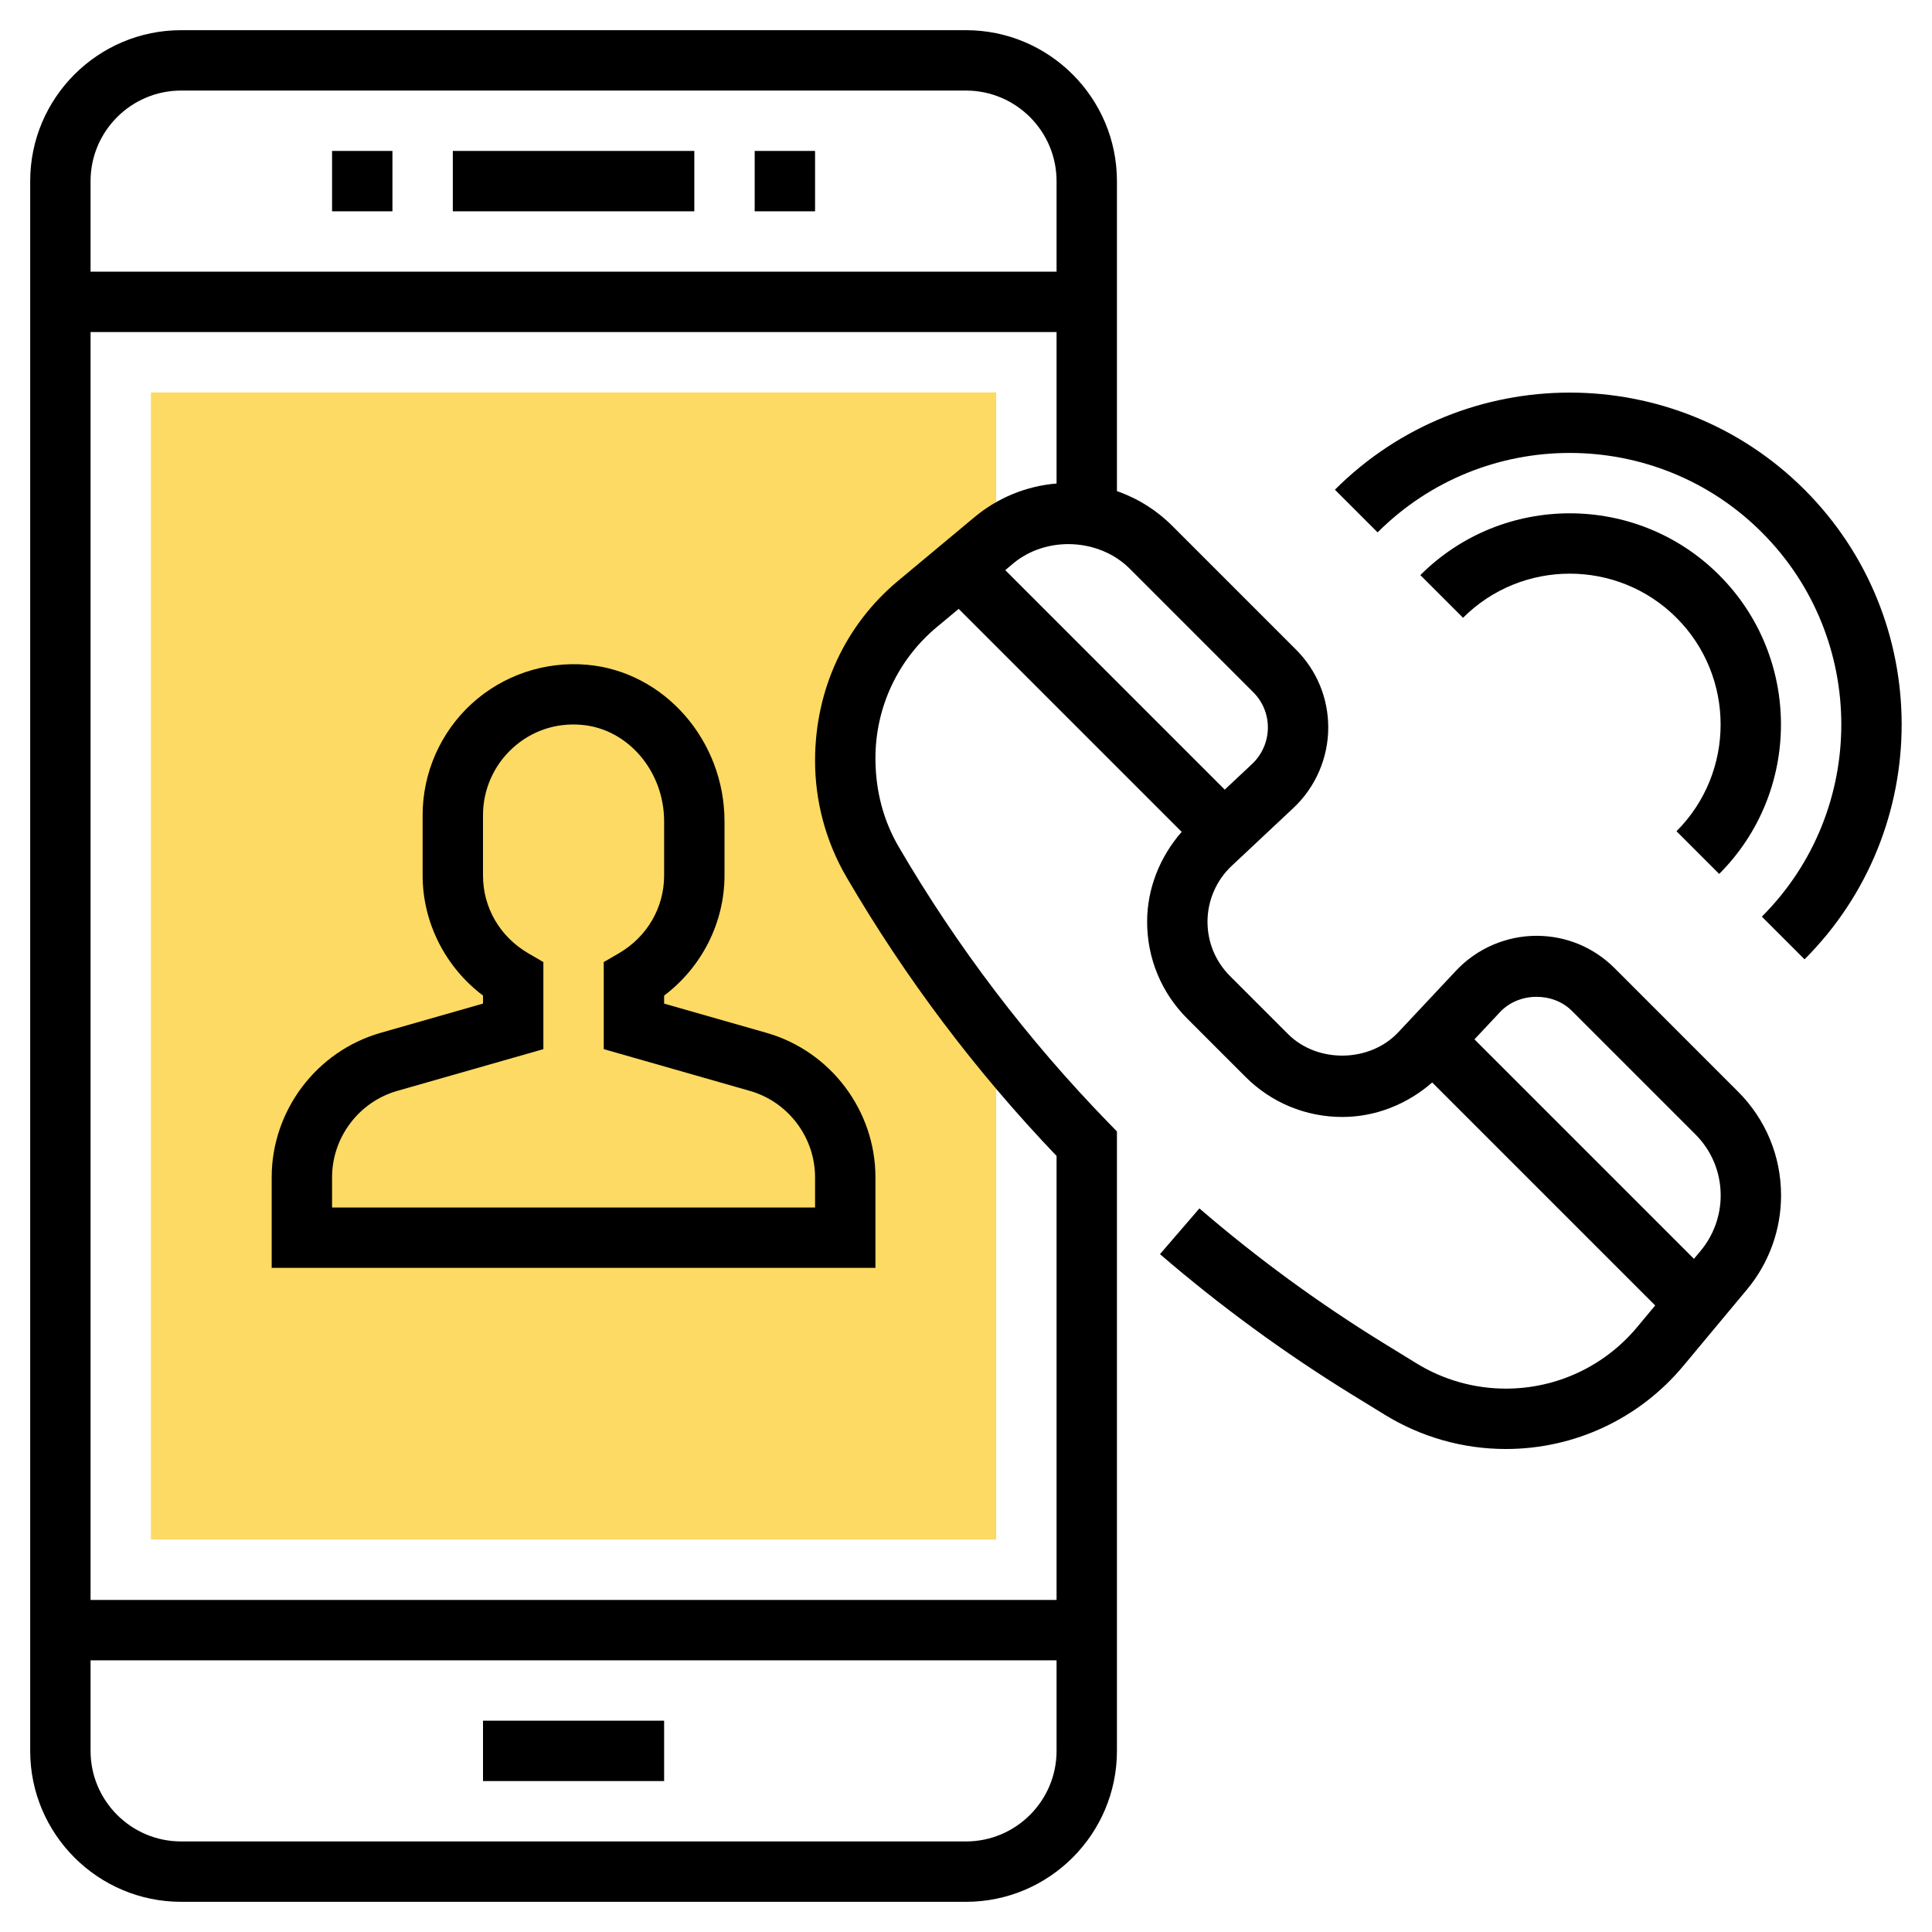 <?xml version="1.0" encoding="UTF-8"?> <svg xmlns="http://www.w3.org/2000/svg" xmlns:xlink="http://www.w3.org/1999/xlink" xmlns:svgjs="http://svgjs.com/svgjs" width="512" height="512" x="0" y="0" viewBox="0 0 64 64" style="enable-background:new 0 0 512 512" xml:space="preserve" class=""> <g> <g xmlns="http://www.w3.org/2000/svg"> <path style="" d="M28.906,28.554L28.906,28.554C28.313,27.536,28,26.379,28,25.201v-0.084 c0-1.975,0.877-3.848,2.394-5.112l2.531-2.109c0.024-0.02,0.051-0.033,0.075-0.052V13H5v38h28V34.465 C31.5,32.6,30.12,30.634,28.906,28.554z" fill="#fcda63" data-original="#f0bc5e"></path> <g> <rect x="15" y="5" width="8" height="2" fill="#000000" data-original="#000000" style="" class=""></rect> <rect x="25" y="5" width="2" height="2" fill="#000000" data-original="#000000" style="" class=""></rect> <rect x="11" y="5" width="2" height="2" fill="#000000" data-original="#000000" style="" class=""></rect> <rect x="16" y="57" width="6" height="2" fill="#000000" data-original="#000000" style="" class=""></rect> <path d="M53.485,32.071C52.794,31.38,51.876,31,50.9,31c-1.006,0-1.979,0.421-2.667,1.155l-1.915,2.042 c-0.941,1.004-2.675,1.033-3.649,0.059l-1.927-1.927C40.264,31.85,40,31.212,40,30.534c0-0.7,0.292-1.375,0.803-1.853l2.042-1.915 C43.579,26.078,44,25.106,44,24.1c0-0.976-0.38-1.894-1.071-2.584l-4.09-4.09c-0.527-0.527-1.154-0.919-1.839-1.157V6 c0-2.757-2.243-5-5-5H6C3.243,1,1,3.243,1,6v52c0,2.757,2.243,5,5,5h26c2.757,0,5-2.243,5-5V37.481l-0.283-0.291 c-2.675-2.75-5.013-5.825-6.947-9.14c-0.504-0.864-0.77-1.85-0.77-2.934c0-1.683,0.741-3.266,2.034-4.344l0.723-0.602l7.387,7.387 C38.424,28.38,38,29.433,38,30.534c0,1.213,0.472,2.353,1.33,3.21l1.927,1.927c0.857,0.857,1.997,1.33,3.21,1.33 c1.101,0,2.154-0.424,2.976-1.143l7.387,7.387l-0.602,0.723C53.149,45.259,51.566,46,49.883,46c-1.047,0-2.071-0.29-2.963-0.839 l-1.096-0.674c-2.141-1.318-4.19-2.817-6.092-4.457l-1.306,1.515c1.981,1.708,4.118,3.271,6.349,4.646l1.097,0.674 C47.079,47.607,48.466,48,49.883,48c2.278,0,4.422-1.004,5.88-2.754l2.109-2.531C58.6,41.843,59,40.736,59,39.601 c0-1.299-0.506-2.521-1.425-3.439L53.485,32.071z M6,3h26c1.654,0,3,1.346,3,3v3H3V6C3,4.346,4.346,3,6,3z M32,61H6 c-1.654,0-3-1.346-3-3v-3h32v3C35,59.654,33.654,61,32,61z M29.754,19.237C28.004,20.695,27,22.838,27,25.201 c0,1.353,0.36,2.687,1.042,3.856C29.99,32.396,32.329,35.5,35,38.292V53H3V11h32v5.017c-0.994,0.082-1.945,0.469-2.715,1.111 L29.754,19.237z M33.565,18.664c1.101-0.917,2.845-0.838,3.859,0.175l4.09,4.09C41.828,23.242,42,23.658,42,24.1 c0,0.456-0.191,0.896-0.523,1.208l-0.906,0.85l-7.271-7.271L33.565,18.664z M56.336,41.435l-0.222,0.266l-7.271-7.271l0.85-0.906 c0.613-0.655,1.742-0.673,2.378-0.038l4.09,4.09C56.702,38.116,57,38.835,57,39.601C57,40.27,56.764,40.921,56.336,41.435z" fill="#000000" data-original="#000000" style="" class=""></path> <path d="M59.778,16.222c-4.289-4.289-11.268-4.289-15.557,0l1.414,1.414c3.509-3.509,9.219-3.509,12.729,0 c3.509,3.509,3.509,9.219,0,12.729l1.414,1.414C64.067,27.489,64.067,20.511,59.778,16.222z" fill="#000000" data-original="#000000" style="" class=""></path> <path d="M56.95,28.95c2.729-2.729,2.729-7.17,0-9.899c-2.729-2.729-7.17-2.729-9.899,0l1.414,1.414 c1.949-1.949,5.122-1.949,7.071,0c1.949,1.95,1.949,5.122,0,7.071L56.95,28.95z" fill="#000000" data-original="#000000" style="" class=""></path> <path d="M22,33.246v-0.266c1.246-0.939,2-2.416,2-3.979v-1.792c0-2.688-2.001-4.966-4.556-5.188 c-1.401-0.122-2.792,0.35-3.822,1.294C14.591,24.259,14,25.603,14,27v2c0,1.563,0.754,3.041,2,3.979v0.266l-3.39,0.969 C10.484,34.821,9,36.79,9,39v3h20v-3c0-2.21-1.484-4.179-3.61-4.786L22,33.246z M27,39v1H11v-1c0-1.322,0.888-2.5,2.16-2.863 L18,34.754V31.87l-0.497-0.289C16.562,31.033,16,30.068,16,29v-2c0-0.838,0.355-1.645,0.974-2.212 c0.626-0.575,1.438-0.853,2.298-0.776C20.801,24.145,22,25.548,22,27.208V29c0,1.068-0.562,2.033-1.503,2.581L20,31.87v2.884 l4.84,1.383C26.112,36.5,27,37.678,27,39z" fill="#000000" data-original="#000000" style="" class=""></path> </g> </g> </g> </svg> 